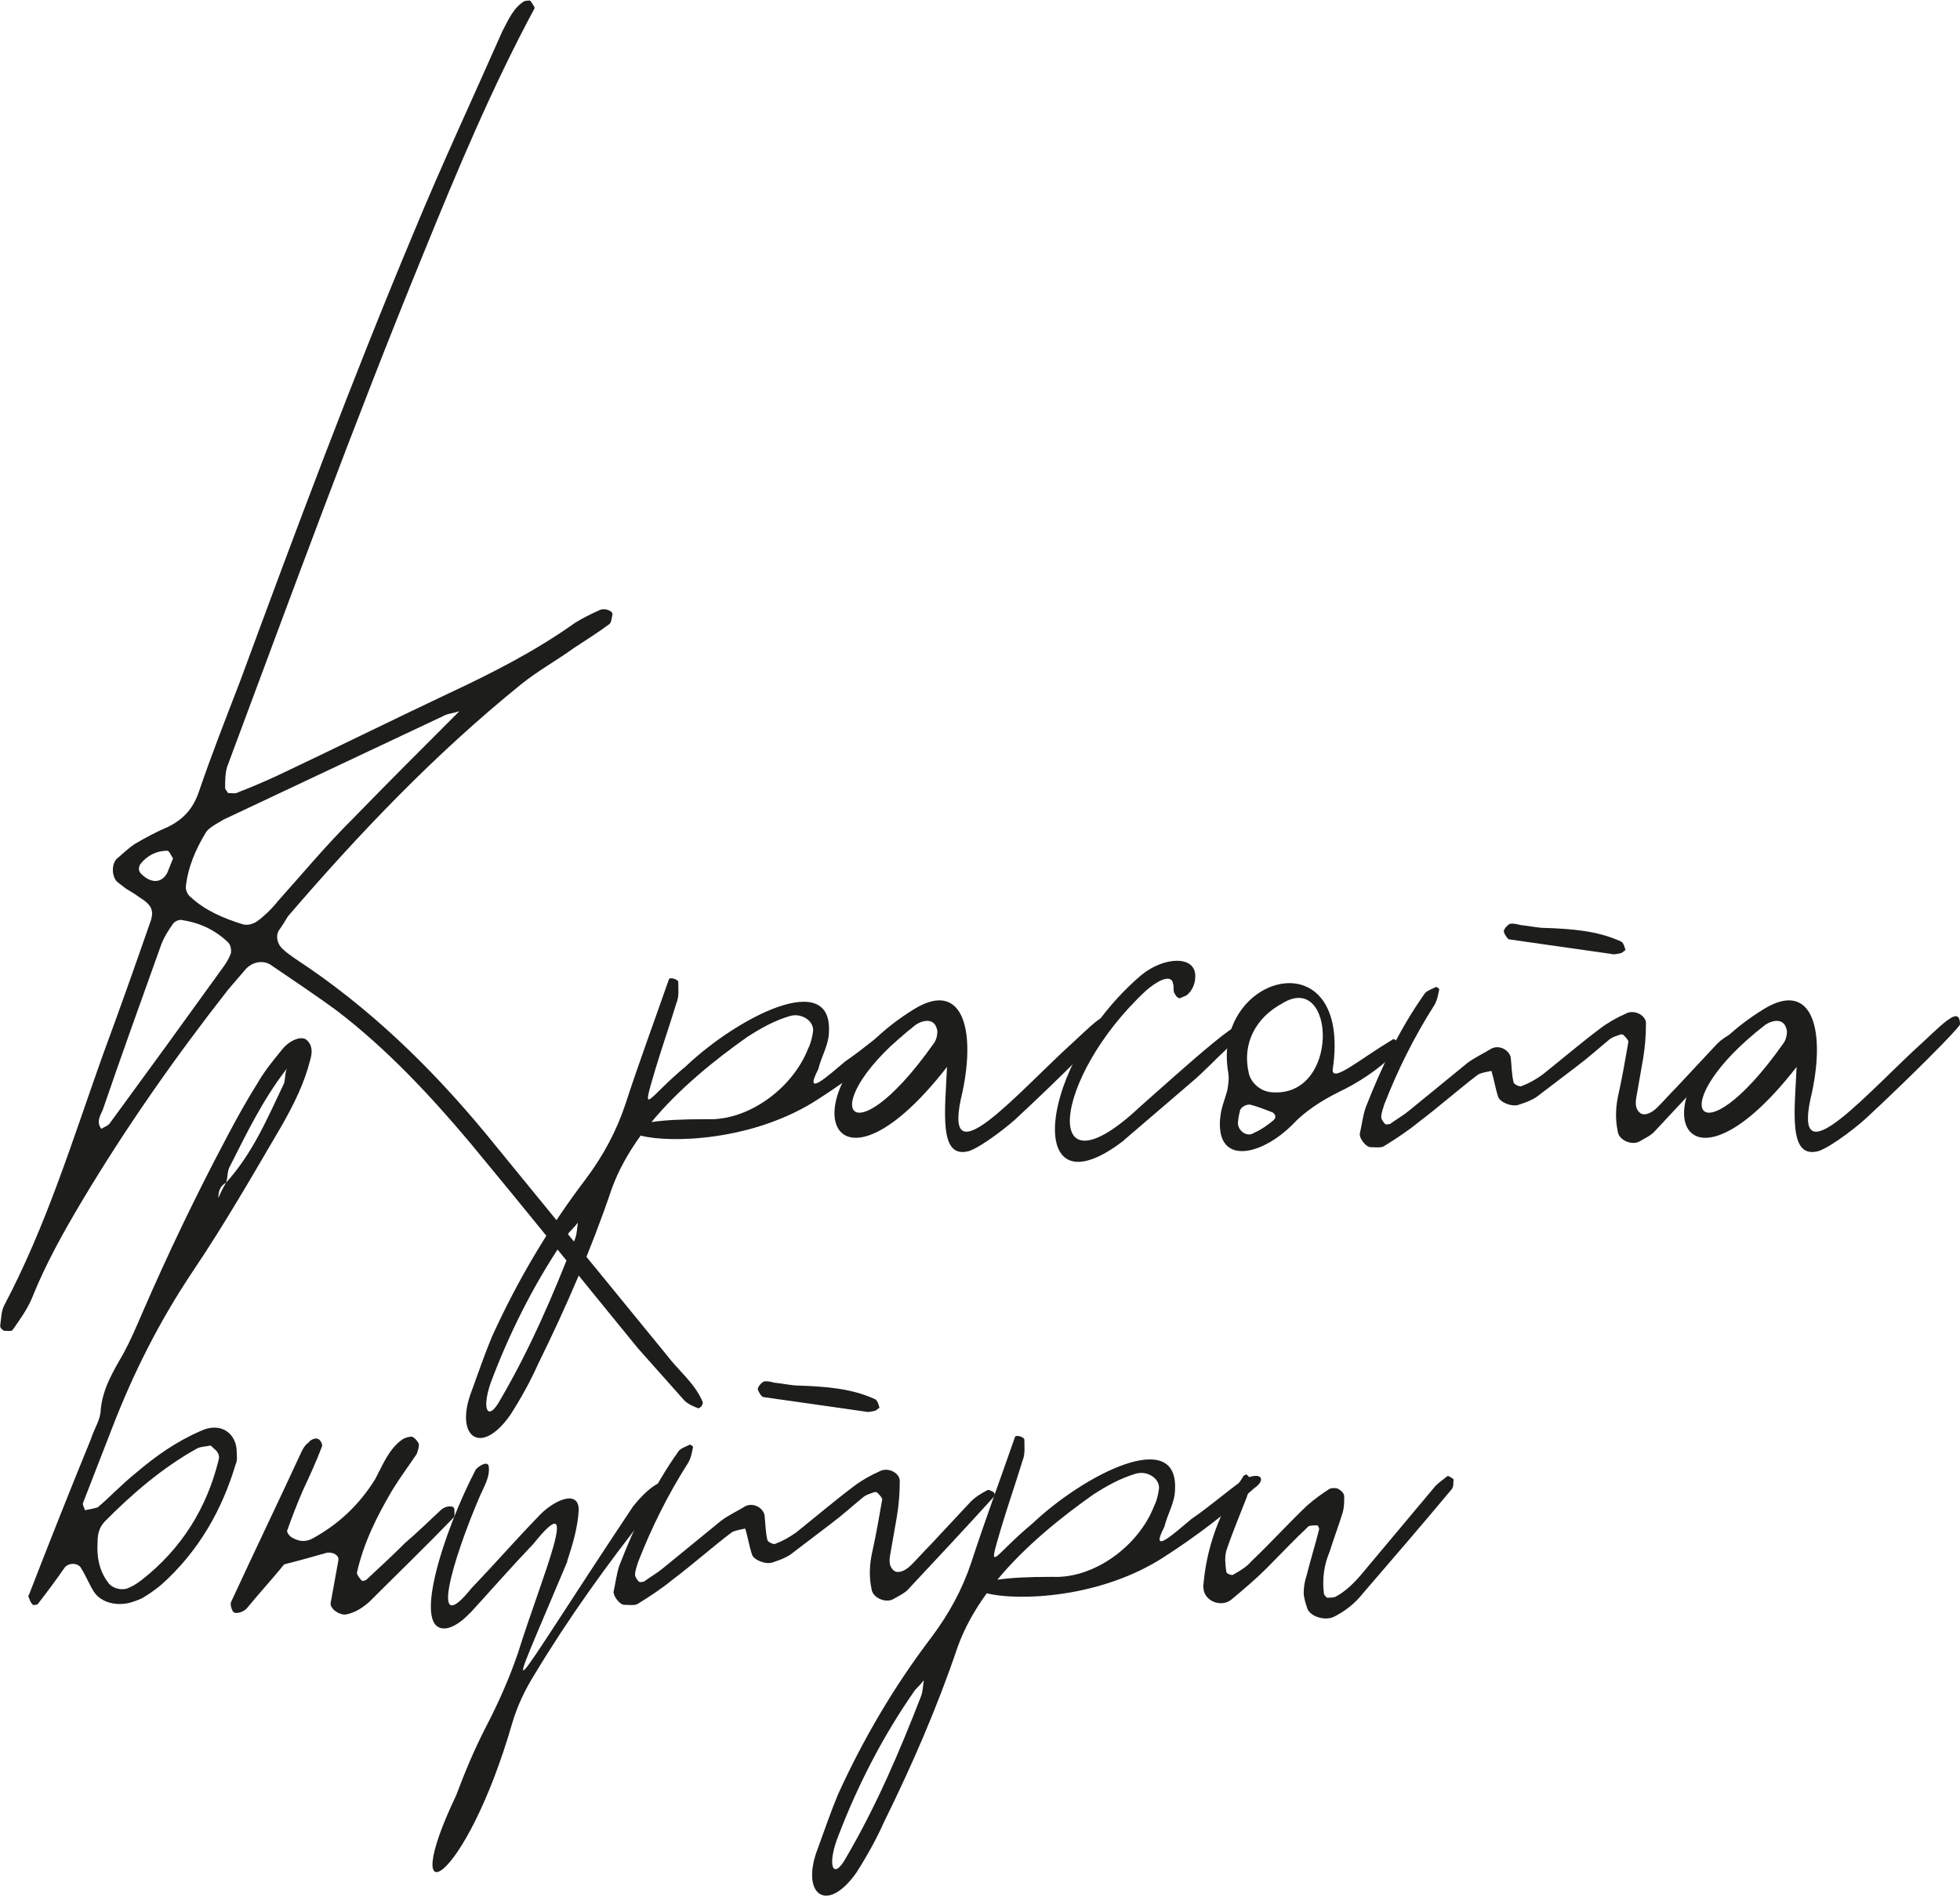 <?xml version="1.0" encoding="UTF-8"?> <svg xmlns="http://www.w3.org/2000/svg" id="_Слой_2" data-name="Слой_2" viewBox="0 0 101.6 98.29"><defs><style> .cls-1 { fill: #1d1d1b; } </style></defs><g id="_Слой_1-2" data-name="Слой_1"><g><path class="cls-1" d="M36.37,72.91s-.15.15-.2.1c-.25-.1-.5-.2-.7-.4l-2.41-2.71c-2.91-3.56-5.76-7.11-8.67-10.62-2.1-2.5-4.36-4.91-6.91-6.86-1.15-.85-2.3-1.6-3.46-2.4-.4-.25-.95-.15-1.3.25l-.9,1.05c-2.75,3.51-5.31,7.16-7.61,11.02-.95,1.6-1.85,3.21-2.55,4.96-.25.6-.65,1.15-1,1.65-.05.1-.3.05-.45.05-.1-.05-.2-.15-.2-.25.05-.35.05-.75.2-1.05,2.2-4.16,3.56-8.62,5.11-12.97.85-2.3,1.65-4.56,2.45-6.86.25-.65.1-.95-.55-1.35-.2-.15-.45-.3-.7-.45l-.45-.35c-.3-.3-.3-1,.05-1.25.3-.25.55-.5.85-.7.6-.35,1.15-.65,1.75-.9.8-.4,1.3-.95,1.6-1.85.65-1.9,1.4-3.81,2.15-5.76,2.86-7.76,5.76-15.53,8.97-23.19,1.45-3.51,3.06-6.96,4.61-10.47.3-.55.55-1.2,1.15-1.55.1,0,.25-.05.3,0,.1.15.25.35.2.4-2.21,4.11-4.01,8.42-5.76,12.72-3.61,8.82-6.86,17.73-10.17,26.6-.1.35-.1.75-.1,1.1,0,.05.1.15.15.25.2,0,.4.05.55-.05.65-.25,1.35-.55,2-.85,2.96-1.4,5.91-2.86,8.87-4.26,2.25-1.05,4.51-2.2,6.56-3.66.4-.25.8-.45,1.25-.65.25-.15.7,0,.7.2-.05.2-.05.4-.15.5-.6.45-1.25.85-1.85,1.25-.9.65-1.9,1.2-2.76,1.9-4.46,3.61-8.37,7.71-12.07,12.02-.15.25-.3.5-.45.7-.2.3-.1.75.2,1,.2.2.45.35.65.5,3.81,2.5,7.01,5.61,9.87,9.07l9.37,11.47c.6.8,1.45,1.45,1.85,2.4.05.05,0,.2-.05.25ZM11.87,48.91c-.65-.65-1.45-1.05-2.41-1.2-.15-.05-.4.05-.5.2-.25.35-.5.75-.65,1.2-1,2.8-2,5.56-2.96,8.37-.1.3-.4.65-.1,1.05.15-.1.35-.15.45-.3,1.95-2.66,3.91-5.36,5.86-8.07.15-.2.3-.45.4-.7.05-.15,0-.45-.1-.55ZM8.67,45.26l.3-.75c-.1-.15-.2-.4-.3-.4-.55,0-1.05.25-1.4.7-.1.2-.1.35.05.5.5.5,1.05.5,1.35-.05ZM14.33,46.81c1.3-1.45,2.55-2.96,3.96-4.36,1.8-1.85,3.66-3.71,5.51-5.56h-.05c-.25.1-.55.1-.8.25l-11.37,5.36c-.15.1-.35.2-.5.3-.15.1-.3.2-.4.35-.55.9-.95,1.85-1.05,2.86,0,.15.1.4.25.5.75.7,1.7,1.1,2.66,1.4.25.1.6,0,.8-.15.35-.25.7-.6,1-.95Z"></path><path class="cls-1" d="M47.09,53.42c-1.45,1.3-3.01,2.5-4.66,3.56-3.36,2.2-7.71,2.3-9.22,1.9-.65.9-1.15,1.8-1.5,2.76-1.05,3.11-2.35,6.11-3.81,9.07-.4.9-.9,1.8-1.45,2.66-1.55,2.2-2.91,1.1-2-1.25.35-.95.65-1.85,1.05-2.81,1.3-2.86,2.91-5.61,4.86-8.17.9-1.2,1.6-2.5,2.05-3.86.7-2.15,1.5-4.31,2.25-6.46,0-.2.5-.05.5.1,0,.4.05.75-.1,1.1-.35,1.15-.75,2.3-1.1,3.46-.75,2.55-.45,1.5,1.6-.2,2.75-2.6,7.56-5.01,7.41-1.8,0,.7-.4,1.3-.55,1.95-.8,1.55.5.35,1.4-.4.95-.65,1.8-1.4,2.71-2.05.9-.45,1.2,0,.55.45ZM29.96,63.39c-.15.2-.45.5-.45.5-1.65,2.35-2.96,4.91-3.96,7.51-.65,1.6-.3,2.45.4,1.15,1.55-2.65,2.75-5.46,3.86-8.32.1-.25.1-.55.15-.85ZM40.98,52.67c-.85.25-1.55.65-2.25,1.1-1.7,1.2-3.56,2.71-4.96,4.41.65-.1,1.55-.15,2.86-.15,2.15.1,4.46-1.6,5.26-3.66.15-.3.2-.55.25-.85.1-.55-.55-1-1.15-.85Z"></path><path class="cls-1" d="M57.56,53.12c-.1.25-2.71,2.86-4.76,4.76-.4.4-1.85,1.55-2.56,1.8-1.6.45-1.25-2.05-1.15-4.36-6.16,7.92-8.52,1.2-1.7-3,2.45-1.5,3.21.95,2.5,4.31-1.1,4.46,2.3.65,5.21-2.1,1.5-1.35,2.46-2.5,2.46-1.4ZM48.59,53.47c-.1-.7-.7-.6-1.1-.35-5.41,4.16-3.56,7.31.9,1,.2-.25.2-.6.2-.65Z"></path><path class="cls-1" d="M58.26,59.13c-5.26,4.06-4.51-3.96.9-8.57,1.15-.95,2.8-1.05,2.8.05,0,.4-.15.75-.45,1l-.35.15c-.15,0-.25-.2-.3-.3-.05-.15,0-.3-.05-.45-.1-.6-.95-.05-1.4.35-4.91,4.56-5.51,10.92-.3,6.01,2.05-1.8,6.41-5.81,4.96-3.61-.1.2-.25.35-.4.55-.65.6-1.25,1.25-1.9,1.8l-3.51,3.01Z"></path><path class="cls-1" d="M63.67,55.63c-.9-5.16,6.46-7.11,5.41-.15,0,.65,1.4-.55,3.06-1.55.2-.2.55.3.05.8-.8.75-1.75,1.4-2.81,1.9-.9.45-1.75,1-2.4,1.7-1.4,1.4-3.41,2-3.71.4-.05-.3-.05-.6,0-.9.05-.45.25-.9.35-1.3.05-.3.1-.6.05-.9ZM64.27,57.63s-.1.35-.1.65c.05.4.5.7.85.45.35-.15.7-.4,1-.65.15-.15.1-.3-.05-.4-.4-.15-.75-.3-1.15-.4-.2-.05-.55.15-.55.35ZM66.48,52.02c-1.4.75-2.1,2.1-1.75,3.61.1.5.6.95,1.15,1,3.61.35,3.36-6.31.6-4.61Z"></path><path class="cls-1" d="M77.3,55.53c-.25.05-.55.1-.7.2-1.05.8-2,1.65-3.06,2.45-.55.45-1.15.85-1.8,1.25-.15.1-.5.05-.7.05-.25,0-.6-.5-.55-.7.1-.45.15-.9.3-1.35.8-2.05,1.75-4.06,3.06-5.91.1-.15.4-.25.6-.35,0,0,.2.1.15.15-.05.25-.1.55-.25.8-1.05,1.65-1.9,3.36-2.6,5.16-.05.2-.15.4-.15.65,0,.1.1.25.2.35.05.05.2,0,.25,0,.35-.25.7-.45,1-.7l3.01-2.46c.4-.3.85-.5,1.25-.75.4-.2.9.05,1,.45.05.45.05.9.15,1.3,0,.1.35.25.4.2.4-.15.75-.35,1.1-.6,1-.8,2-1.65,3.01-2.41.4-.3.85-.55,1.3-.75.45-.25,1.1.1,1.05.55,0,.6-.05,1.2-.15,1.8l-.35,2c-.05.3-.05.6.2.8.2.15.55.05.9-.3s.65-.7,1-1.05l2.1-2.25c.2-.2.5-.4.8-.55.05-.05.15-.05.2,0,.2.05.3.2.15.35-1.45,1.6-2.91,3.16-4.36,4.71-.2.25-.55.4-.8.55-.4.25-1.1-.05-1.15-.5-.15-.7-.1-1.35.05-2,.2-.9.35-1.8.5-2.65,0-.1-.15-.25-.25-.35-.05-.05-.15-.05-.25,0-.15.05-.3.1-.45.2-.55.45-1.1.95-1.7,1.4l-2.1,1.6c-.3.2-.6.3-.9.4-.35.15-1-.1-1.1-.4-.15-.45-.2-.85-.35-1.35ZM80,48.11c1.5.05,2.8.15,4.01.7.15.05.2.3.25.45l-.2.15c-.2.05-.4.1-.55.05l-5.26-.75c-.1,0-.25-.25-.3-.4,0-.15.2-.35.3-.4.15-.05.35,0,.55.05.45.05.95.15,1.2.15Z"></path><path class="cls-1" d="M101.6,53.12c-.1.25-2.71,2.86-4.76,4.76-.4.4-1.85,1.55-2.56,1.8-1.6.45-1.25-2.05-1.15-4.36-6.16,7.92-8.52,1.2-1.7-3,2.45-1.5,3.21.95,2.5,4.31-1.1,4.46,2.3.65,5.21-2.1,1.5-1.35,2.46-2.5,2.46-1.4ZM92.63,53.47c-.1-.7-.7-.6-1.1-.35-5.41,4.16-3.56,7.31.9,1,.2-.25.2-.6.2-.65Z"></path><path class="cls-1" d="M16.08,54.96c-.3,1.2-.85,2.3-1.45,3.36-1.5,2.56-2.96,5.11-4.61,7.56-1.75,2.61-3.11,5.31-4.21,8.17l-1.5,3.86c-.05.1.05.25.1.4.15-.05.3-.05.65-.15.6-.5,1.25-1.2,2-1.8,1-.85,2.05-1.6,3.31-2.15,1.15-.55,1.9.2,1.9,1.05,0,.2.05.45-.05.65-.7,2.35-1.9,4.51-3.86,6.26-.3.25-.65.5-1,.7-.2.1-.5.2-.7.25-.7.15-1.45-.05-1.8-.6-.25-.4-.4-.8-.65-1.2-.15-.3-.65-.3-.85-.05-.45.65-.9,1.25-1.4,1.9-.05.05-.2.05-.25.05-.1-.1-.15-.2-.2-.35-.05-.05-.05-.15,0-.2,1.05-2.71,2.1-5.36,3.21-8.07.15-.5.5-1,.5-1.5.1-1.1.65-2,1.2-2.96.35-.65.65-1.35.95-2.05,1.35-3.11,2.81-6.16,4.41-9.17.5-.95,1-1.85,1.6-2.81.35-.6.8-1.15,1.25-1.7.4-.5,1-.7,1.25-.5.35.3.3.7.2,1.05ZM5.61,82.06c.2.3.75.45,1.1.25.25-.1.45-.25.65-.4,2.1-1.65,3.36-3.76,3.96-6.16.05-.15.05-.3-.05-.45-.05-.1-.2-.2-.35-.35-.2.05-.5.05-.7.15-1.8,1-3.36,2.35-4.76,3.76-.3.3-.4.65-.4,1.05-.05.75.05,1.5.55,2.15ZM14.88,55.41l-.05.05c-1.2,1.55-2.05,3.31-2.91,5.01-.15.25-.1.55-.2.85-.35.2-.4.5-.4.8.1-.25.25-.55.4-.8,1.4-1.55,2.15-3.36,3.01-5.16.05-.2.05-.45.1-.65l.05-.1Z"></path><path class="cls-1" d="M14.73,81.11c-.6.75-1.3,1.5-1.95,2.3-.2.2-.6.3-.7.15-.1-.15-.15-.4-.1-.5,1.2-2.6,2.46-5.21,3.66-7.81.1-.2.2-.35.35-.45.1-.15.35-.25.45-.2.15,0,.3.3.25.4-.3.8-.65,1.55-1,2.3-.3.7-.55,1.35-.8,2.05-.05.1.15.35.3.4.35.2.7.2,1.05,0,1.35-.75,2.4-1.75,3.21-3.06.4-.75.7-1.55,1.4-2.05.15-.1.35-.15.5-.15.15.05.3.25.35.35.05.15-.05.4-.1.55-.4.6-.85,1.2-1.25,1.85-.8,1.35-1.5,2.75-1.85,4.31,0,.1.15.3.25.4,0,.05.2,0,.25-.05.65-.6,1.35-1.25,2-1.9.65-.55,1.25-1.15,1.85-1.7.25-.25.7-.25.7-.05,0,.15.05.4-.05.45-1.45,1.5-2.91,2.91-4.36,4.36-.35.3-.7.55-1.2.65-.35.05-.85-.3-.8-.6l.4-2.2c.05-.25-.25-.45-.6-.4-.7.2-1.4.4-2.2.6Z"></path><path class="cls-1" d="M29.41,80.96c-3.51,8.37-3.46,7.46,3.41-2.86,1.45-1.8,2.4-1.55.8.3-2.15,2.71-4.16,5.51-5.91,8.42-.5.8-.9,1.65-1.15,2.5-2.46,8.52-6.06,10.37-2.91,3.76.45-1.2.95-2.4,1.55-3.56.65-1.25,1.2-2.5,1.65-3.81,1.2-3.86,3.41-8.92.8-5.66-1.1,1.15-2.15,2.35-3.21,3.51-.35.35-.7.7-1.2.85-2.05.45-.2-5.11,1.4-8.17.05-.15.7-.6.7-.15.05.5-.25,1-.45,1.45-1.45,3.36-2.66,7.56-.45,4.81,1.15-1.2,2.25-2.46,3.41-3.66.8-.9,2.15-1.5,2.15-.4-.05.9-.3,1.75-.6,2.66Z"></path><path class="cls-1" d="M38.62,79.26c-.25.05-.55.1-.7.2-1.05.8-2,1.65-3.06,2.45-.55.45-1.15.85-1.8,1.25-.15.1-.5.05-.7.05-.25,0-.6-.5-.55-.7.1-.45.15-.9.3-1.35.8-2.05,1.75-4.06,3.06-5.91.1-.15.4-.25.6-.35,0,0,.2.1.15.15-.05.25-.1.55-.25.8-1.05,1.65-1.9,3.36-2.6,5.16-.05.2-.15.4-.15.65,0,.1.1.25.2.35.05.05.2,0,.25,0,.35-.25.7-.45,1-.7l3.01-2.46c.4-.3.85-.5,1.25-.75.4-.2.9.05,1,.45.05.45.05.9.15,1.3,0,.1.35.25.4.2.4-.15.75-.35,1.1-.6,1-.8,2-1.65,3.01-2.41.4-.3.85-.55,1.3-.75.45-.25,1.1.1,1.05.55,0,.6-.05,1.2-.15,1.8l-.35,2c-.05.3-.05.6.2.8.2.15.55.05.9-.3s.65-.7,1-1.05l2.1-2.25c.2-.2.5-.4.8-.55.05-.05.15-.05.2,0,.2.05.3.2.15.35-1.45,1.6-2.91,3.16-4.36,4.71-.2.25-.55.4-.8.55-.4.25-1.1-.05-1.15-.5-.15-.7-.1-1.35.05-2,.2-.9.35-1.8.5-2.65,0-.1-.15-.25-.25-.35-.05-.05-.15-.05-.25,0-.15.05-.3.1-.45.2-.55.45-1.1.95-1.7,1.4l-2.1,1.6c-.3.2-.6.3-.9.4-.35.15-1-.1-1.1-.4-.15-.45-.2-.85-.35-1.35ZM41.33,71.84c1.5.05,2.8.15,4.01.7.15.05.2.3.25.45l-.2.15c-.2.05-.4.1-.55.05l-5.26-.75c-.1,0-.25-.25-.3-.4,0-.15.2-.35.3-.4.15-.05.35,0,.55.05.45.05.95.15,1.2.15Z"></path><path class="cls-1" d="M65.03,77.15c-1.45,1.3-3.01,2.5-4.66,3.56-3.36,2.2-7.71,2.3-9.22,1.9-.65.9-1.15,1.8-1.5,2.76-1.05,3.11-2.35,6.11-3.81,9.07-.4.9-.9,1.8-1.45,2.66-1.55,2.2-2.91,1.1-2-1.25.35-.95.65-1.85,1.05-2.81,1.3-2.86,2.91-5.61,4.86-8.17.9-1.2,1.6-2.5,2.05-3.86.7-2.15,1.5-4.31,2.25-6.46,0-.2.5-.05.5.1,0,.4.05.75-.1,1.1-.35,1.15-.75,2.3-1.1,3.46-.75,2.55-.45,1.5,1.6-.2,2.75-2.6,7.56-5.01,7.41-1.8,0,.7-.4,1.3-.55,1.95-.8,1.55.5.35,1.4-.4.95-.65,1.8-1.4,2.71-2.05.9-.45,1.2,0,.55.45ZM47.89,87.12c-.15.2-.45.5-.45.5-1.65,2.35-2.96,4.91-3.96,7.51-.65,1.6-.3,2.45.4,1.15,1.55-2.65,2.75-5.46,3.86-8.32.1-.25.1-.55.15-.85ZM58.91,76.4c-.85.25-1.55.65-2.25,1.1-1.7,1.2-3.56,2.71-4.96,4.41.65-.1,1.55-.15,2.86-.15,2.15.1,4.46-1.6,5.26-3.66.15-.3.2-.55.25-.85.1-.55-.55-1-1.15-.85Z"></path><path class="cls-1" d="M62.37,82.31c.15-2.05.85-3.96,2.05-5.71,0-.1.2-.15.2-.15.1.1.25.25.25.35-.05.3-.15.55-.25.85-.35.9-.75,1.85-1.05,2.75-.1.35-.05.75,0,1.1,0,.1.3.2.35.15.35-.2.7-.4.95-.7,1-.95,1.9-1.95,2.91-2.91.35-.3.75-.6,1.15-.85.15-.05.4-.05.5.05.1.05.25.2.25.35,0,.3,0,.6-.1.9-.2.65-.45,1.3-.65,1.95-.3.7-.4,1.45-.3,2.2,0,.05.1.15.15.2.15,0,.35,0,.45-.05.75-.4,1.25-1.05,1.75-1.65l3.36-4.01c.15-.2.45-.4.7-.6.05,0,.15.05.2.1.05,0,.15.1.1.15,0,.15,0,.35-.1.45-1.5,1.8-3.06,3.61-4.61,5.41-.4.5-.9.9-1.5,1.2-.45.2-1.15,0-1.35-.4-.1-.3-.2-.6-.2-.85,0-.3.05-.6.15-.9.2-.8.45-1.6.65-2.4,0-.05-.05-.2-.1-.2-.15,0-.35,0-.45.05-.75.7-1.45,1.45-2.2,2.2-.55.55-1.2,1.1-1.8,1.6-.25.2-.6.25-.95.1-.3-.15-.5-.4-.5-.75Z"></path></g></g></svg> 